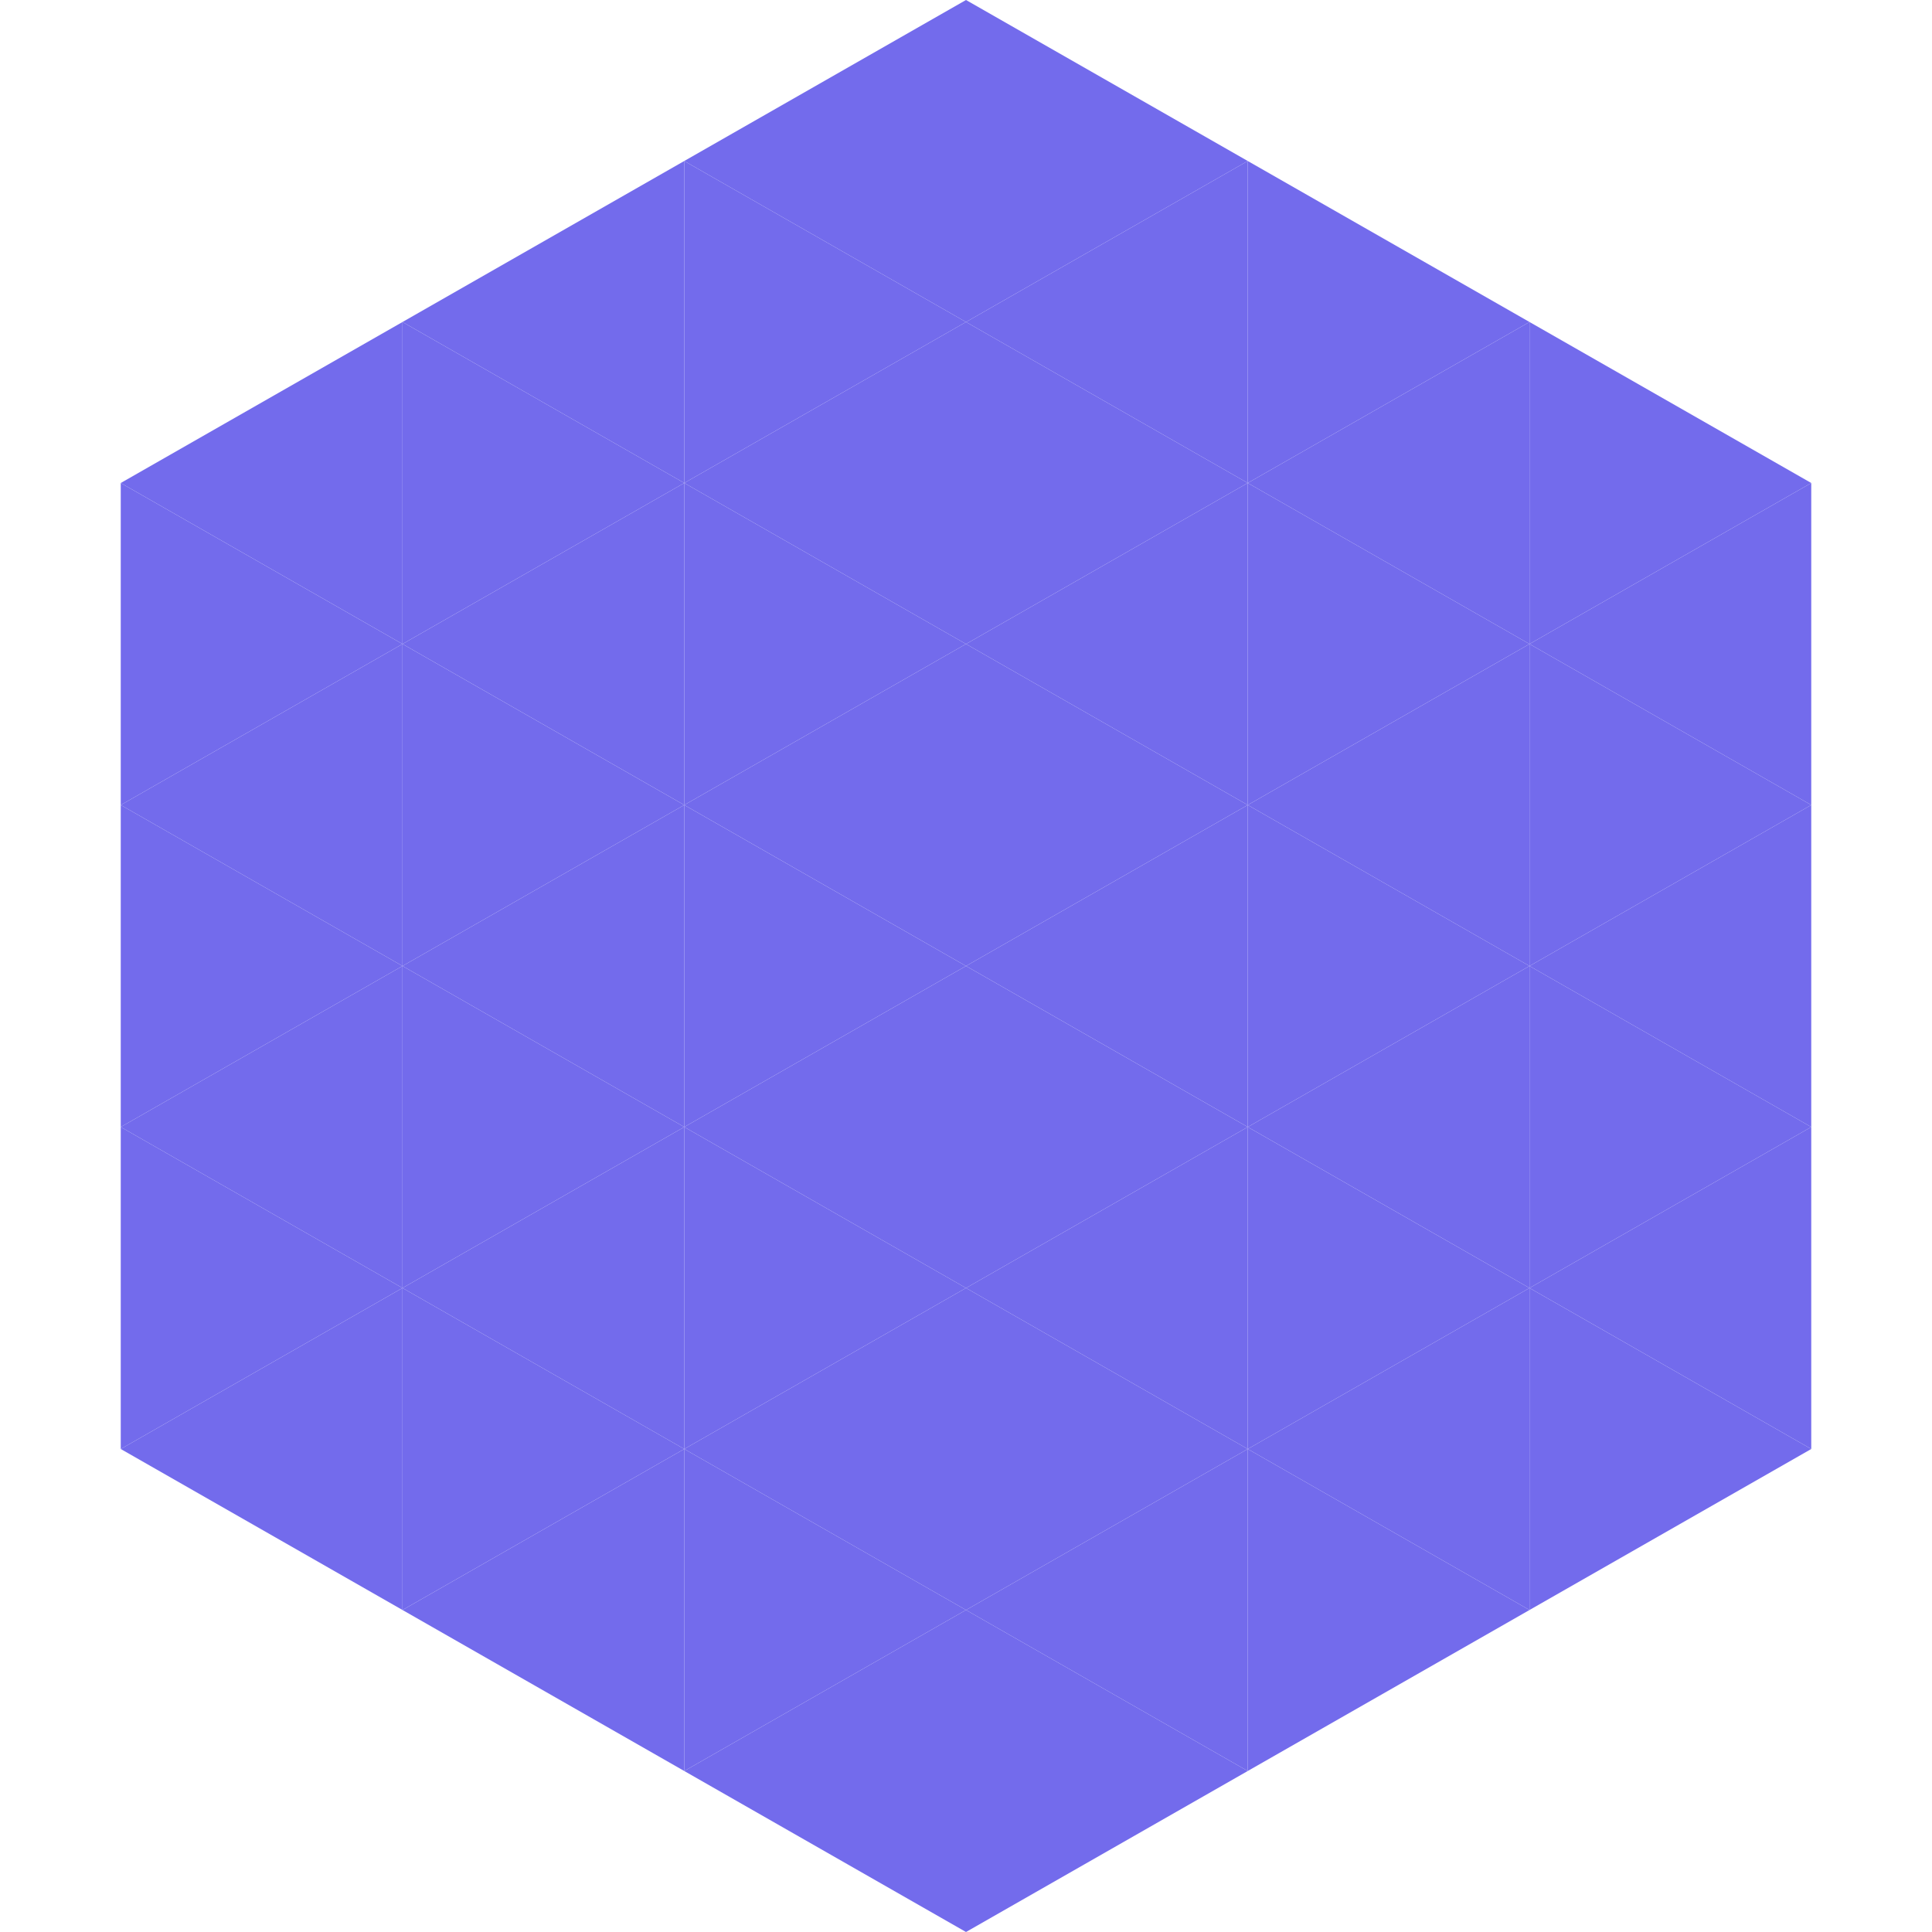 <?xml version="1.0"?>
<!-- Generated by SVGo -->
<svg width="240" height="240"
     xmlns="http://www.w3.org/2000/svg"
     xmlns:xlink="http://www.w3.org/1999/xlink">
<polygon points="50,40 15,60 50,80" style="fill:rgb(115,107,236)" />
<polygon points="190,40 225,60 190,80" style="fill:rgb(115,107,236)" />
<polygon points="15,60 50,80 15,100" style="fill:rgb(115,107,236)" />
<polygon points="225,60 190,80 225,100" style="fill:rgb(115,107,236)" />
<polygon points="50,80 15,100 50,120" style="fill:rgb(115,107,236)" />
<polygon points="190,80 225,100 190,120" style="fill:rgb(115,107,236)" />
<polygon points="15,100 50,120 15,140" style="fill:rgb(115,107,236)" />
<polygon points="225,100 190,120 225,140" style="fill:rgb(115,107,236)" />
<polygon points="50,120 15,140 50,160" style="fill:rgb(115,107,236)" />
<polygon points="190,120 225,140 190,160" style="fill:rgb(115,107,236)" />
<polygon points="15,140 50,160 15,180" style="fill:rgb(115,107,236)" />
<polygon points="225,140 190,160 225,180" style="fill:rgb(115,107,236)" />
<polygon points="50,160 15,180 50,200" style="fill:rgb(115,107,236)" />
<polygon points="190,160 225,180 190,200" style="fill:rgb(115,107,236)" />
<polygon points="15,180 50,200 15,220" style="fill:rgb(255,255,255); fill-opacity:0" />
<polygon points="225,180 190,200 225,220" style="fill:rgb(255,255,255); fill-opacity:0" />
<polygon points="50,0 85,20 50,40" style="fill:rgb(255,255,255); fill-opacity:0" />
<polygon points="190,0 155,20 190,40" style="fill:rgb(255,255,255); fill-opacity:0" />
<polygon points="85,20 50,40 85,60" style="fill:rgb(115,107,236)" />
<polygon points="155,20 190,40 155,60" style="fill:rgb(115,107,236)" />
<polygon points="50,40 85,60 50,80" style="fill:rgb(115,107,236)" />
<polygon points="190,40 155,60 190,80" style="fill:rgb(115,107,236)" />
<polygon points="85,60 50,80 85,100" style="fill:rgb(115,107,236)" />
<polygon points="155,60 190,80 155,100" style="fill:rgb(115,107,236)" />
<polygon points="50,80 85,100 50,120" style="fill:rgb(115,107,236)" />
<polygon points="190,80 155,100 190,120" style="fill:rgb(115,107,236)" />
<polygon points="85,100 50,120 85,140" style="fill:rgb(115,107,236)" />
<polygon points="155,100 190,120 155,140" style="fill:rgb(115,107,236)" />
<polygon points="50,120 85,140 50,160" style="fill:rgb(115,107,236)" />
<polygon points="190,120 155,140 190,160" style="fill:rgb(115,107,236)" />
<polygon points="85,140 50,160 85,180" style="fill:rgb(115,107,236)" />
<polygon points="155,140 190,160 155,180" style="fill:rgb(115,107,236)" />
<polygon points="50,160 85,180 50,200" style="fill:rgb(115,107,236)" />
<polygon points="190,160 155,180 190,200" style="fill:rgb(115,107,236)" />
<polygon points="85,180 50,200 85,220" style="fill:rgb(115,107,236)" />
<polygon points="155,180 190,200 155,220" style="fill:rgb(115,107,236)" />
<polygon points="120,0 85,20 120,40" style="fill:rgb(115,107,236)" />
<polygon points="120,0 155,20 120,40" style="fill:rgb(115,107,236)" />
<polygon points="85,20 120,40 85,60" style="fill:rgb(115,107,236)" />
<polygon points="155,20 120,40 155,60" style="fill:rgb(115,107,236)" />
<polygon points="120,40 85,60 120,80" style="fill:rgb(115,107,236)" />
<polygon points="120,40 155,60 120,80" style="fill:rgb(115,107,236)" />
<polygon points="85,60 120,80 85,100" style="fill:rgb(115,107,236)" />
<polygon points="155,60 120,80 155,100" style="fill:rgb(115,107,236)" />
<polygon points="120,80 85,100 120,120" style="fill:rgb(115,107,236)" />
<polygon points="120,80 155,100 120,120" style="fill:rgb(115,107,236)" />
<polygon points="85,100 120,120 85,140" style="fill:rgb(115,107,236)" />
<polygon points="155,100 120,120 155,140" style="fill:rgb(115,107,236)" />
<polygon points="120,120 85,140 120,160" style="fill:rgb(115,107,236)" />
<polygon points="120,120 155,140 120,160" style="fill:rgb(115,107,236)" />
<polygon points="85,140 120,160 85,180" style="fill:rgb(115,107,236)" />
<polygon points="155,140 120,160 155,180" style="fill:rgb(115,107,236)" />
<polygon points="120,160 85,180 120,200" style="fill:rgb(115,107,236)" />
<polygon points="120,160 155,180 120,200" style="fill:rgb(115,107,236)" />
<polygon points="85,180 120,200 85,220" style="fill:rgb(115,107,236)" />
<polygon points="155,180 120,200 155,220" style="fill:rgb(115,107,236)" />
<polygon points="120,200 85,220 120,240" style="fill:rgb(115,107,236)" />
<polygon points="120,200 155,220 120,240" style="fill:rgb(115,107,236)" />
<polygon points="85,220 120,240 85,260" style="fill:rgb(255,255,255); fill-opacity:0" />
<polygon points="155,220 120,240 155,260" style="fill:rgb(255,255,255); fill-opacity:0" />
</svg>
